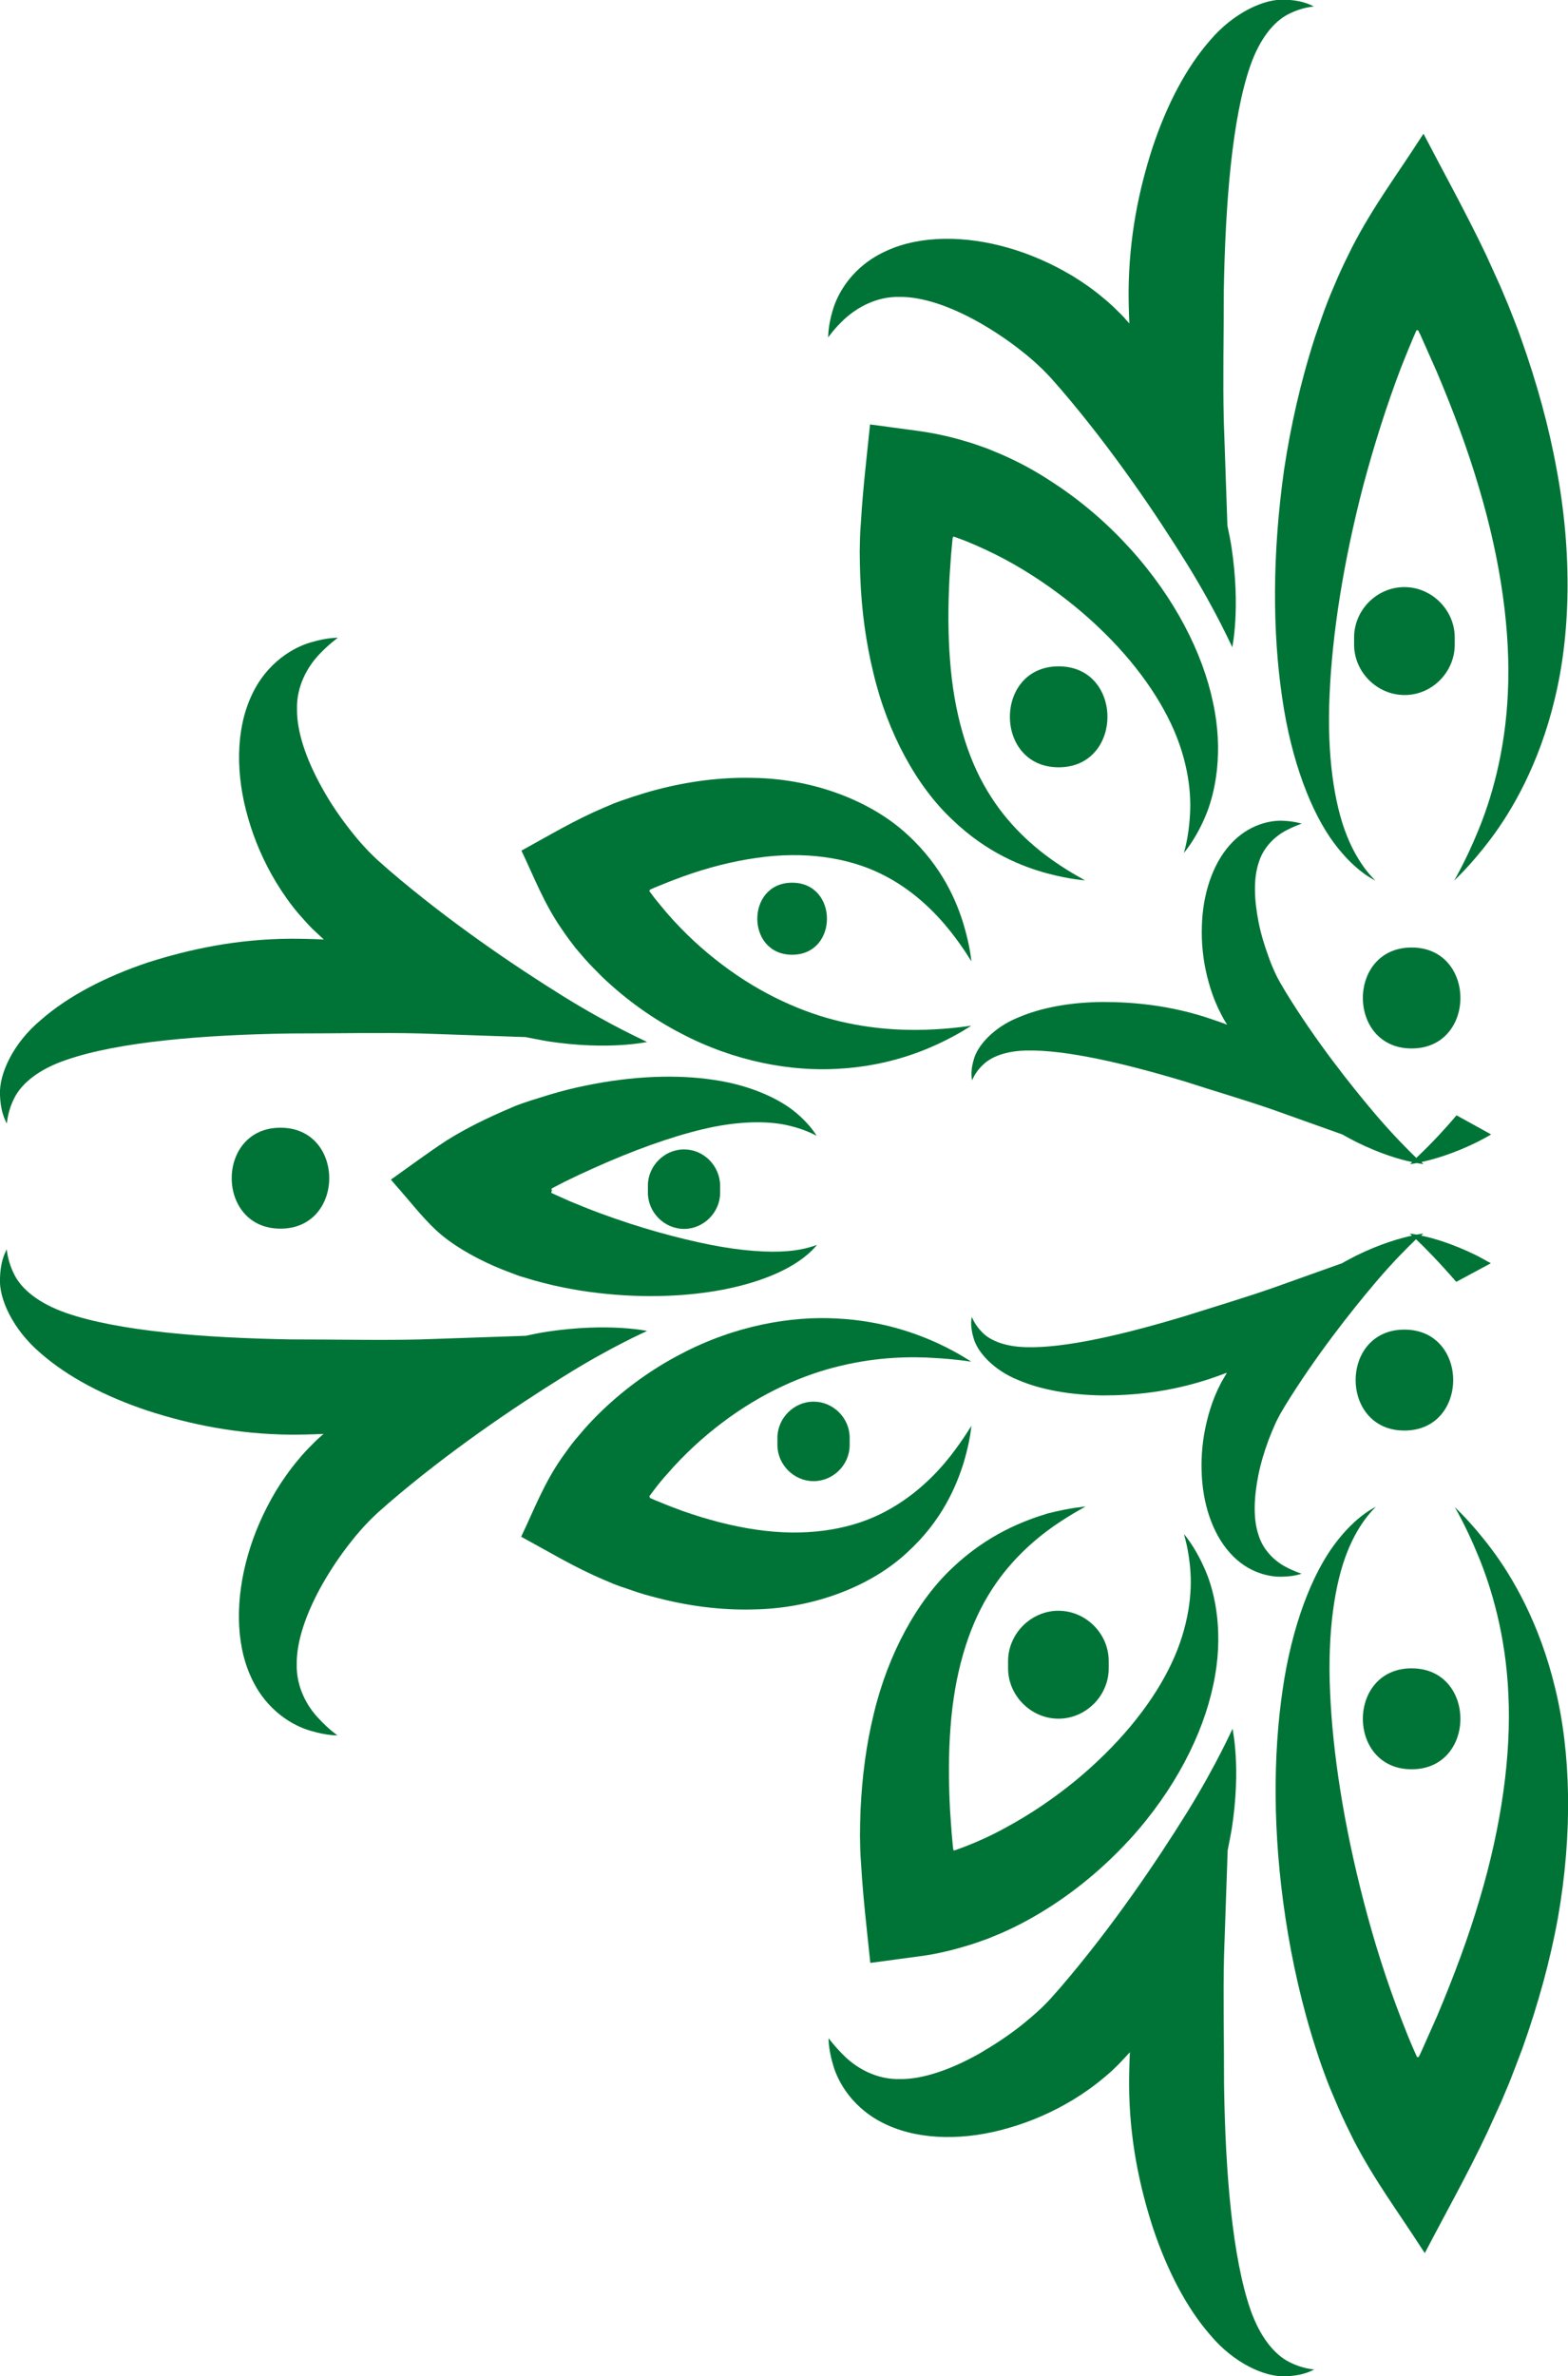 <?xml version="1.0" encoding="utf-8"?>
<!-- Generator: Adobe Illustrator 26.3.0, SVG Export Plug-In . SVG Version: 6.00 Build 0)  -->
<svg version="1.1" id="Layer_1" xmlns="http://www.w3.org/2000/svg" xmlns:xlink="http://www.w3.org/1999/xlink" x="0px" y="0px"
	 viewBox="0 0 60.77 92.03" style="enable-background:new 0 0 60.77 92.03;" xml:space="preserve">
<style type="text/css">
	.st0{fill:#007436;}
</style>
<g>
	<g>
		<path class="st0" d="M39.07,64.34v0.28c0,1.06,0.89,1.95,1.95,1.95c1.07,0,1.95-0.89,1.95-1.95v-0.28c0-1.07-0.89-1.95-1.95-1.95
			C39.96,62.39,39.07,63.28,39.07,64.34z"/>
		<path class="st0" d="M41.03,25.81c-2.52,0-2.52,3.91,0,3.91C43.55,29.72,43.55,25.81,41.03,25.81z"/>
		<path class="st0" d="M10.87,47.59c2.52,0,2.52-3.91,0-3.91C8.35,43.68,8.35,47.59,10.87,47.59z"/>
		<path class="st0" d="M54.71,68.53c2.52,0,2.52-3.91,0-3.91C52.19,64.62,52.19,68.53,54.71,68.53z"/>
		<path class="st0" d="M56.38,24.97v-0.28c0-1.06-0.89-1.95-1.95-1.95c-1.07,0-1.95,0.89-1.95,1.95v0.28c0,1.06,0.89,1.95,1.95,1.95
			C55.49,26.93,56.38,26.04,56.38,24.97z"/>
		<path class="st0" d="M54.71,40.61c2.52,0,2.52-3.91,0-3.91C52.19,36.7,52.19,40.61,54.71,40.61z"/>
		<path class="st0" d="M54.43,51.5c-2.52,0-2.52,3.91,0,3.91C56.95,55.41,56.95,51.5,54.43,51.5z"/>
		<path class="st0" d="M26.51,44.52c-0.76,0-1.4,0.64-1.4,1.4v0.28c0,0.76,0.64,1.4,1.4,1.4c0.76,0,1.4-0.64,1.4-1.4v-0.28
			C27.9,45.15,27.27,44.52,26.51,44.52z"/>
		<path class="st0" d="M31.53,54.29c-0.76,0-1.4,0.64-1.4,1.4v0.28c0,0.76,0.64,1.4,1.4,1.4c0.76,0,1.4-0.63,1.4-1.4v-0.28
			C32.93,54.92,32.29,54.29,31.53,54.29z"/>
		<path class="st0" d="M30.7,36.98c1.8,0,1.8-2.79,0-2.79C28.9,34.19,28.9,36.98,30.7,36.98z"/>
		<path class="st0" d="M36.92,60.72c-1.36,1.27-2.5,3.32-3.06,5.68c-0.29,1.18-0.45,2.44-0.51,3.73c-0.01,0.32-0.02,0.65-0.02,0.98
			l0.01,0.49l0.01,0.27l0.03,0.44c0.07,1.19,0.22,2.46,0.35,3.72l1.78-0.24c0.61-0.07,1.25-0.21,1.88-0.4
			c0.33-0.09,0.61-0.2,0.9-0.3l0.53-0.22c0.69-0.3,1.33-0.66,1.92-1.04c1.19-0.77,2.21-1.67,3.08-2.62c1.72-1.9,2.8-4.03,3.2-5.94
			c0.42-1.92,0.1-3.53-0.32-4.48c-0.42-0.96-0.82-1.36-0.81-1.37c-0.02,0,0.19,0.54,0.25,1.5c0.06,0.96-0.12,2.32-0.86,3.76
			c-0.73,1.44-1.97,2.95-3.61,4.3c-0.82,0.67-1.74,1.3-2.73,1.83c-0.49,0.27-1.01,0.51-1.53,0.71l-0.38,0.14
			c-0.02,0.01-0.05,0.01-0.04,0.01c0,0,0-0.01,0-0.01l0,0.01c-0.01-0.01-0.02,0.04-0.04-0.03l-0.01-0.03l-0.02-0.2l-0.04-0.44
			l-0.06-0.86c-0.06-1.13-0.06-2.21,0.02-3.23c0.15-2.02,0.66-3.76,1.45-5.07c0.78-1.31,1.8-2.17,2.55-2.7
			c0.76-0.52,1.24-0.75,1.23-0.76c0,0.01-0.52,0.03-1.46,0.27C39.68,58.9,38.28,59.43,36.92,60.72z"/>
		<path class="st0" d="M37.35,56.65c0.27-0.91,0.29-1.42,0.3-1.42c-0.01-0.01-0.26,0.45-0.81,1.16c-0.55,0.7-1.44,1.63-2.73,2.26
			c-1.29,0.63-2.95,0.87-4.79,0.6c-0.92-0.13-1.88-0.38-2.85-0.72c-0.24-0.09-0.49-0.18-0.73-0.28l-0.37-0.15l-0.18-0.08
			C25.18,58,25.18,58,25.18,58c0-0.02,0.01-0.02,0.01-0.02s-0.01,0-0.02-0.01c0,0,0-0.01,0-0.02l0.21-0.28
			c0.15-0.2,0.31-0.39,0.48-0.58c0.66-0.76,1.39-1.43,2.15-2c1.51-1.14,3.12-1.85,4.58-2.19c1.46-0.35,2.75-0.36,3.64-0.3
			c0.9,0.05,1.41,0.15,1.41,0.14c0,0.01-0.42-0.3-1.27-0.7c-0.85-0.39-2.17-0.88-3.93-0.97c-1.75-0.1-3.94,0.26-6.06,1.38
			c-1.06,0.55-2.1,1.28-3.05,2.19c-0.24,0.23-0.47,0.47-0.69,0.72l-0.35,0.41c-0.18,0.22-0.35,0.46-0.52,0.7
			c-0.69,0.99-1.07,2-1.57,3.05l0.03,0.02c1.05,0.57,2.04,1.17,3.15,1.64l0.4,0.17l0.24,0.09l0.47,0.16
			c0.31,0.11,0.62,0.2,0.94,0.28c1.25,0.33,2.52,0.49,3.73,0.46c2.43-0.03,4.64-0.94,5.99-2.2C36.52,58.9,37.07,57.54,37.35,56.65z"
			/>
		<path class="st0" d="M30.58,43.6c0.69,0.16,1.06,0.4,1.07,0.39c-0.01,0.01-0.19-0.38-0.81-0.9c-0.61-0.51-1.72-1.05-3.16-1.26
			c-1.43-0.22-3.16-0.16-4.99,0.22c-0.46,0.09-0.92,0.21-1.39,0.35l-0.71,0.22l-0.36,0.12c-0.12,0.05-0.21,0.07-0.45,0.18
			c-0.85,0.36-1.72,0.78-2.48,1.26c-0.75,0.49-1.4,0.98-2.15,1.51l0.17,0.2c0.58,0.65,0.99,1.2,1.57,1.75
			c0.59,0.55,1.4,1.02,2.26,1.4c0.21,0.09,0.43,0.18,0.65,0.26l0.32,0.12l0.2,0.06c0.25,0.08,0.5,0.15,0.74,0.21
			c0.49,0.13,0.97,0.22,1.44,0.3c1.88,0.29,3.59,0.26,5,0.05c1.42-0.21,2.53-0.62,3.22-1.04c0.7-0.42,0.94-0.79,0.94-0.78
			c0-0.01-0.4,0.18-1.13,0.24c-0.72,0.06-1.77,0-3.02-0.25c-1.25-0.25-2.72-0.65-4.26-1.22c-0.38-0.14-0.77-0.3-1.16-0.46
			l-0.58-0.26l-0.13-0.06l-0.01-0.01l0-0.02c-0.01-0.06,0.05-0.07,0.05-0.06c-0.01,0-0.06-0.01-0.04-0.08
			c-0.03,0.01,0.1-0.06,0.2-0.11l0.29-0.15l0.58-0.28c0.39-0.18,0.77-0.35,1.14-0.51c1.5-0.64,2.9-1.11,4.1-1.35
			C28.88,43.41,29.89,43.43,30.58,43.6z"/>
		<path class="st0" d="M60.27,65.38c-0.6-2.5-1.65-4.3-2.48-5.4c-0.84-1.11-1.42-1.6-1.41-1.61c-0.01,0,0.4,0.65,0.91,1.89
			c0.51,1.23,1.07,3.08,1.17,5.38c0.11,2.3-0.25,5.03-1.12,7.94c-0.43,1.46-0.99,2.96-1.64,4.5l-0.51,1.15l-0.13,0.29l-0.07,0.14
			c-0.02,0.04-0.01,0.02-0.01,0.02l-0.01,0c-0.01,0-0.02-0.02-0.02-0.02c0,0,0,0.02-0.01,0.02l-0.01,0l-0.01,0l-0.12-0.27
			c-0.17-0.38-0.32-0.76-0.47-1.15c-0.6-1.54-1.08-3.08-1.47-4.58c-0.78-2.99-1.21-5.78-1.31-8.12c-0.11-2.34,0.18-4.24,0.67-5.46
			c0.49-1.23,1.12-1.73,1.1-1.74c0.02,0.01-0.74,0.3-1.6,1.46c-0.86,1.15-1.65,3.13-2.01,5.63c-0.37,2.51-0.39,5.54,0.11,8.84
			c0.25,1.65,0.63,3.38,1.2,5.13c0.14,0.44,0.3,0.88,0.47,1.32l0.14,0.34l0.26,0.61c0.18,0.41,0.37,0.8,0.57,1.2
			c0.82,1.58,1.7,2.74,2.64,4.2l0.12,0.18c0.83-1.59,1.66-3.06,2.42-4.67l0.55-1.21l0.32-0.76c0.17-0.43,0.33-0.86,0.49-1.28
			c0.61-1.71,1.08-3.41,1.38-5.07C60.96,70.98,60.88,67.86,60.27,65.38z"/>
		<path class="st0" d="M45.88,33.05c-0.02-0.01,0.39-0.41,0.81-1.37c0.42-0.95,0.74-2.56,0.32-4.48c-0.4-1.91-1.48-4.04-3.2-5.94
			c-0.86-0.95-1.88-1.85-3.08-2.62c-0.59-0.39-1.23-0.74-1.92-1.04l-0.53-0.22c-0.29-0.1-0.57-0.21-0.9-0.3
			c-0.63-0.19-1.27-0.32-1.88-0.4l-1.78-0.24c-0.13,1.27-0.28,2.54-0.35,3.72l-0.03,0.44l-0.01,0.27l-0.01,0.49
			c0,0.33,0.01,0.65,0.02,0.98c0.05,1.29,0.22,2.55,0.51,3.73c0.56,2.36,1.7,4.41,3.06,5.68c1.35,1.3,2.75,1.83,3.68,2.08
			c0.94,0.25,1.47,0.26,1.46,0.27c0.01-0.01-0.48-0.24-1.23-0.76c-0.75-0.53-1.77-1.39-2.55-2.7c-0.79-1.3-1.3-3.04-1.45-5.06
			c-0.08-1.01-0.08-2.09-0.02-3.23l0.06-0.86l0.04-0.44l0.02-0.2l0.01-0.03c0.02-0.07,0.03-0.02,0.04-0.03l0,0.01c0,0,0,0,0-0.01
			c-0.01,0,0.02,0,0.04,0.01l0.38,0.14c0.52,0.21,1.04,0.45,1.53,0.71c0.99,0.53,1.91,1.16,2.73,1.83c1.64,1.34,2.88,2.86,3.61,4.3
			c0.74,1.44,0.92,2.8,0.86,3.76C46.07,32.51,45.87,33.05,45.88,33.05z"/>
		<path class="st0" d="M22.29,36.7l0.35,0.41c0.22,0.25,0.46,0.49,0.69,0.72c0.95,0.91,1.99,1.64,3.05,2.19
			c2.12,1.12,4.31,1.48,6.06,1.38c1.77-0.09,3.09-0.58,3.93-0.97c0.85-0.4,1.26-0.7,1.27-0.7c0-0.01-0.51,0.09-1.41,0.14
			c-0.89,0.05-2.18,0.04-3.64-0.3c-1.46-0.34-3.07-1.05-4.58-2.19c-0.76-0.57-1.49-1.24-2.15-2c-0.16-0.19-0.32-0.38-0.48-0.58
			l-0.21-0.28c-0.01-0.02-0.01-0.02,0-0.02c0.01-0.01,0.02-0.01,0.02-0.01s-0.01,0-0.01-0.02c0,0,0,0,0.01-0.01l0.18-0.08l0.37-0.15
			c0.24-0.1,0.49-0.19,0.73-0.28c0.97-0.35,1.93-0.59,2.85-0.72c1.84-0.27,3.51-0.02,4.79,0.6c1.29,0.62,2.18,1.56,2.73,2.25
			c0.55,0.7,0.8,1.16,0.81,1.16c-0.01,0-0.03-0.51-0.3-1.42c-0.27-0.89-0.82-2.25-2.19-3.5c-1.35-1.25-3.56-2.16-5.99-2.19
			c-1.22-0.03-2.48,0.13-3.73,0.46c-0.31,0.08-0.63,0.18-0.94,0.28l-0.47,0.16l-0.24,0.09l-0.4,0.17c-1.11,0.47-2.09,1.06-3.15,1.64
			l-0.03,0.02c0.5,1.05,0.88,2.06,1.57,3.05C21.94,36.24,22.12,36.48,22.29,36.7z"/>
		<path class="st0" d="M49.69,27.01c0.36,2.51,1.15,4.49,2.01,5.64c0.86,1.16,1.62,1.45,1.6,1.46c0.02-0.01-0.61-0.51-1.1-1.74
			c-0.49-1.22-0.78-3.12-0.67-5.46c0.1-2.34,0.53-5.13,1.31-8.12c0.4-1.49,0.88-3.04,1.47-4.58c0.15-0.38,0.31-0.77,0.47-1.15
			l0.12-0.27l0.01,0l0.01,0c0.01,0,0.01,0.02,0.01,0.02c0,0,0-0.02,0.02-0.02l0.01,0c0,0.01-0.01-0.01,0.01,0.02l0.07,0.14
			l0.13,0.29l0.51,1.15c0.65,1.53,1.21,3.04,1.64,4.5c0.87,2.91,1.23,5.64,1.12,7.94c-0.1,2.3-0.65,4.15-1.17,5.39
			c-0.51,1.24-0.92,1.88-0.91,1.89c-0.01-0.01,0.57-0.5,1.41-1.61c0.83-1.1,1.88-2.9,2.48-5.4c0.61-2.48,0.7-5.61,0.08-8.92
			c-0.3-1.66-0.77-3.36-1.38-5.07c-0.15-0.43-0.32-0.85-0.49-1.28l-0.32-0.76l-0.55-1.21c-0.77-1.61-1.59-3.09-2.42-4.68l-0.12,0.18
			c-0.94,1.46-1.82,2.62-2.64,4.2c-0.2,0.4-0.39,0.79-0.57,1.2l-0.26,0.61l-0.14,0.35c-0.17,0.44-0.32,0.89-0.47,1.32
			c-0.57,1.76-0.95,3.48-1.2,5.13C49.3,21.47,49.32,24.5,49.69,27.01z"/>
		<path class="st0" d="M48.47,89.48c-0.71-2.03-0.98-5.34-1.03-8.72c0-1.83-0.04-3.49,0-5.04l0.14-4.05
			c0.06-0.29,0.11-0.57,0.16-0.84c0.37-2.4,0.02-3.88,0.03-3.87c-0.01,0-0.6,1.36-1.77,3.25c-1.17,1.88-2.88,4.42-4.9,6.77
			l-0.37,0.42c-0.11,0.12-0.22,0.23-0.34,0.35c-0.24,0.23-0.5,0.45-0.77,0.67c-0.54,0.43-1.11,0.8-1.66,1.12
			c-1.12,0.63-2.2,1-3.09,0.99c-0.9,0.02-1.64-0.42-2.09-0.84c-0.45-0.43-0.66-0.75-0.67-0.74c0.01,0-0.02,0.37,0.18,1.04
			c0.18,0.64,0.76,1.72,2.1,2.32c1.32,0.6,3.05,0.6,4.71,0.11c0.84-0.24,1.68-0.6,2.49-1.09c0.41-0.25,0.81-0.53,1.2-0.86
			c0.2-0.16,0.39-0.34,0.58-0.53c0.15-0.16,0.28-0.3,0.42-0.45c-0.02,0.42-0.03,0.85-0.03,1.27c0.01,2.06,0.39,3.89,0.93,5.55
			c0.55,1.64,1.3,3.09,2.23,4.15c0.91,1.08,2.11,1.62,2.9,1.58c0.78-0.02,1.11-0.28,1.12-0.26c0.01-0.01-0.43-0.01-0.99-0.3
			C49.37,91.18,48.83,90.5,48.47,89.48z"/>
		<path class="st0" d="M34.86,11.5c0.89-0.01,1.97,0.36,3.09,0.99c0.56,0.32,1.12,0.69,1.66,1.12c0.27,0.21,0.53,0.44,0.77,0.67
			c0.12,0.12,0.23,0.23,0.34,0.35l0.37,0.42c2.02,2.35,3.73,4.89,4.9,6.77c1.17,1.89,1.76,3.25,1.77,3.25
			c-0.01,0.01,0.33-1.47-0.03-3.87c-0.04-0.27-0.1-0.55-0.16-0.84l-0.14-4.06c-0.04-1.55,0-3.21,0-5.04
			c0.06-3.38,0.32-6.69,1.03-8.72c0.36-1.03,0.9-1.7,1.47-1.99c0.57-0.29,1-0.29,0.99-0.3c0,0.02-0.33-0.24-1.12-0.26
			c-0.79-0.05-1.99,0.5-2.9,1.57c-0.93,1.06-1.68,2.5-2.23,4.15c-0.54,1.66-0.91,3.49-0.93,5.55c0,0.43,0.01,0.85,0.03,1.27
			c-0.13-0.15-0.26-0.3-0.42-0.45c-0.19-0.19-0.38-0.37-0.58-0.53c-0.39-0.33-0.79-0.61-1.2-0.86c-0.82-0.49-1.65-0.85-2.49-1.09
			c-1.66-0.48-3.4-0.49-4.71,0.11c-1.35,0.6-1.92,1.68-2.1,2.32c-0.2,0.67-0.16,1.04-0.18,1.04c0.01,0.01,0.21-0.32,0.67-0.74
			C33.22,11.92,33.96,11.48,34.86,11.5z"/>
		<path class="st0" d="M57.78,48.93c-0.18-0.1-0.36-0.2-0.53-0.29c-0.95-0.47-1.72-0.69-2.17-0.78c0.05-0.05,0.08-0.08,0.08-0.08
			c0,0-0.1,0.01-0.26,0.04c-0.17-0.03-0.27-0.04-0.26-0.04c0,0,0.03,0.03,0.08,0.08c-0.45,0.1-1.22,0.31-2.17,0.78
			c-0.17,0.09-0.35,0.18-0.54,0.29l-2.72,0.97c-1.04,0.36-2.17,0.7-3.41,1.09c-2.3,0.69-4.6,1.24-6.13,1.19
			c-0.77-0.02-1.35-0.24-1.67-0.56c-0.32-0.32-0.41-0.61-0.42-0.61c0.01,0-0.09,0.28,0.07,0.81c0.14,0.54,0.77,1.24,1.7,1.62
			c0.92,0.4,2.06,0.59,3.3,0.61c1.24,0,2.56-0.14,3.96-0.58c0.29-0.09,0.57-0.19,0.86-0.3c-0.08,0.13-0.14,0.25-0.22,0.38
			c-0.09,0.17-0.17,0.34-0.24,0.51c-0.14,0.34-0.24,0.67-0.32,1c-0.16,0.66-0.22,1.3-0.2,1.92c0.03,1.23,0.41,2.41,1.1,3.17
			c0.69,0.78,1.55,0.94,2.03,0.92c0.5-0.01,0.74-0.12,0.74-0.11c0.01-0.01-0.26-0.08-0.65-0.29c-0.38-0.21-0.84-0.62-1.02-1.23
			c-0.2-0.6-0.18-1.41,0-2.31c0.09-0.45,0.23-0.91,0.4-1.37c0.09-0.23,0.18-0.45,0.28-0.67c0.05-0.11,0.11-0.21,0.16-0.31l0.2-0.34
			c1.16-1.88,2.5-3.59,3.52-4.79c0.67-0.79,1.24-1.35,1.55-1.65c0.32,0.3,0.88,0.87,1.56,1.65"/>
		<path class="st0" d="M56.45,43.2c-0.67,0.79-1.24,1.35-1.56,1.65c-0.31-0.3-0.88-0.87-1.55-1.65c-1.02-1.2-2.37-2.91-3.52-4.79
			l-0.2-0.34c-0.06-0.1-0.11-0.2-0.16-0.3c-0.1-0.21-0.2-0.44-0.28-0.67c-0.17-0.46-0.31-0.92-0.4-1.37c-0.18-0.9-0.2-1.71,0-2.31
			c0.18-0.61,0.64-1.02,1.02-1.23c0.39-0.21,0.65-0.28,0.65-0.29c0,0.01-0.25-0.09-0.74-0.11c-0.47-0.02-1.33,0.14-2.03,0.92
			c-0.69,0.76-1.07,1.94-1.1,3.17c-0.02,0.62,0.04,1.27,0.2,1.92c0.08,0.33,0.18,0.66,0.32,1c0.07,0.17,0.15,0.34,0.24,0.51
			c0.07,0.14,0.14,0.26,0.22,0.38c-0.28-0.11-0.57-0.2-0.86-0.3c-1.4-0.44-2.72-0.58-3.96-0.58c-1.24,0.01-2.38,0.21-3.3,0.61
			c-0.93,0.38-1.56,1.08-1.7,1.62c-0.16,0.53-0.05,0.81-0.07,0.81c0.01,0.01,0.09-0.29,0.42-0.6c0.32-0.32,0.89-0.54,1.67-0.56
			c1.53-0.04,3.83,0.5,6.13,1.19c1.24,0.4,2.37,0.73,3.41,1.09l2.72,0.97c0.18,0.1,0.36,0.2,0.54,0.29
			c0.95,0.47,1.72,0.69,2.17,0.78c-0.05,0.05-0.08,0.08-0.08,0.08c0,0,0.1-0.01,0.26-0.04c0.17,0.03,0.27,0.04,0.26,0.04
			c0,0-0.03-0.03-0.08-0.08c0.45-0.1,1.22-0.31,2.17-0.78c0.17-0.09,0.35-0.18,0.53-0.29"/>
		<path class="st0" d="M0.56,42.52c0.29-0.57,0.96-1.11,1.99-1.46c2.03-0.71,5.34-0.98,8.72-1.03c1.83,0,3.49-0.04,5.04,0l4.06,0.14
			c0.29,0.06,0.57,0.11,0.84,0.16c2.4,0.37,3.88,0.02,3.87,0.03c0-0.01-1.36-0.6-3.25-1.77c-1.88-1.17-4.42-2.88-6.77-4.9
			l-0.42-0.37c-0.12-0.11-0.23-0.22-0.35-0.34c-0.23-0.24-0.46-0.5-0.67-0.77c-0.43-0.54-0.81-1.1-1.12-1.66
			c-0.63-1.12-1-2.2-0.99-3.09c-0.02-0.9,0.42-1.64,0.84-2.09c0.42-0.45,0.75-0.66,0.74-0.67c0,0.01-0.37-0.02-1.04,0.18
			c-0.64,0.18-1.72,0.76-2.32,2.1c-0.6,1.32-0.6,3.05-0.11,4.72c0.24,0.84,0.6,1.68,1.09,2.49c0.25,0.41,0.53,0.81,0.86,1.2
			c0.17,0.19,0.34,0.39,0.53,0.58c0.16,0.15,0.3,0.28,0.45,0.42c-0.42-0.02-0.85-0.03-1.27-0.03c-2.06,0.01-3.89,0.39-5.55,0.92
			c-1.64,0.55-3.09,1.3-4.15,2.23C0.5,40.41-0.04,41.61,0,42.4c0.02,0.78,0.28,1.11,0.26,1.12C0.28,43.52,0.27,43.09,0.56,42.52z"/>
		<path class="st0" d="M25.08,51.55c0.01,0.01-1.47-0.33-3.87,0.03c-0.27,0.04-0.55,0.1-0.84,0.16l-4.06,0.14
			c-1.55,0.04-3.21,0-5.04,0c-3.38-0.06-6.69-0.32-8.72-1.03c-1.03-0.36-1.7-0.9-1.99-1.47c-0.29-0.57-0.29-1-0.3-0.99
			c0.02,0-0.24,0.33-0.26,1.12c-0.05,0.79,0.5,1.99,1.57,2.9c1.06,0.93,2.5,1.68,4.15,2.23c1.66,0.54,3.49,0.91,5.55,0.93
			c0.43,0,0.85-0.01,1.27-0.03c-0.15,0.13-0.3,0.26-0.45,0.42c-0.19,0.19-0.37,0.38-0.53,0.58c-0.33,0.39-0.61,0.79-0.86,1.2
			c-0.49,0.82-0.85,1.65-1.09,2.49c-0.48,1.66-0.49,3.4,0.11,4.71c0.6,1.35,1.68,1.92,2.32,2.1c0.67,0.2,1.04,0.17,1.04,0.18
			c0.01,0-0.32-0.21-0.74-0.67c-0.43-0.45-0.86-1.19-0.84-2.09c-0.01-0.89,0.36-1.97,0.99-3.09c0.32-0.56,0.69-1.12,1.12-1.66
			c0.21-0.27,0.44-0.53,0.67-0.77c0.12-0.12,0.23-0.23,0.35-0.34l0.42-0.37c2.35-2.02,4.89-3.73,6.77-4.9
			C23.72,52.14,25.08,51.56,25.08,51.55z"/>
	</g>
</g>
</svg>
